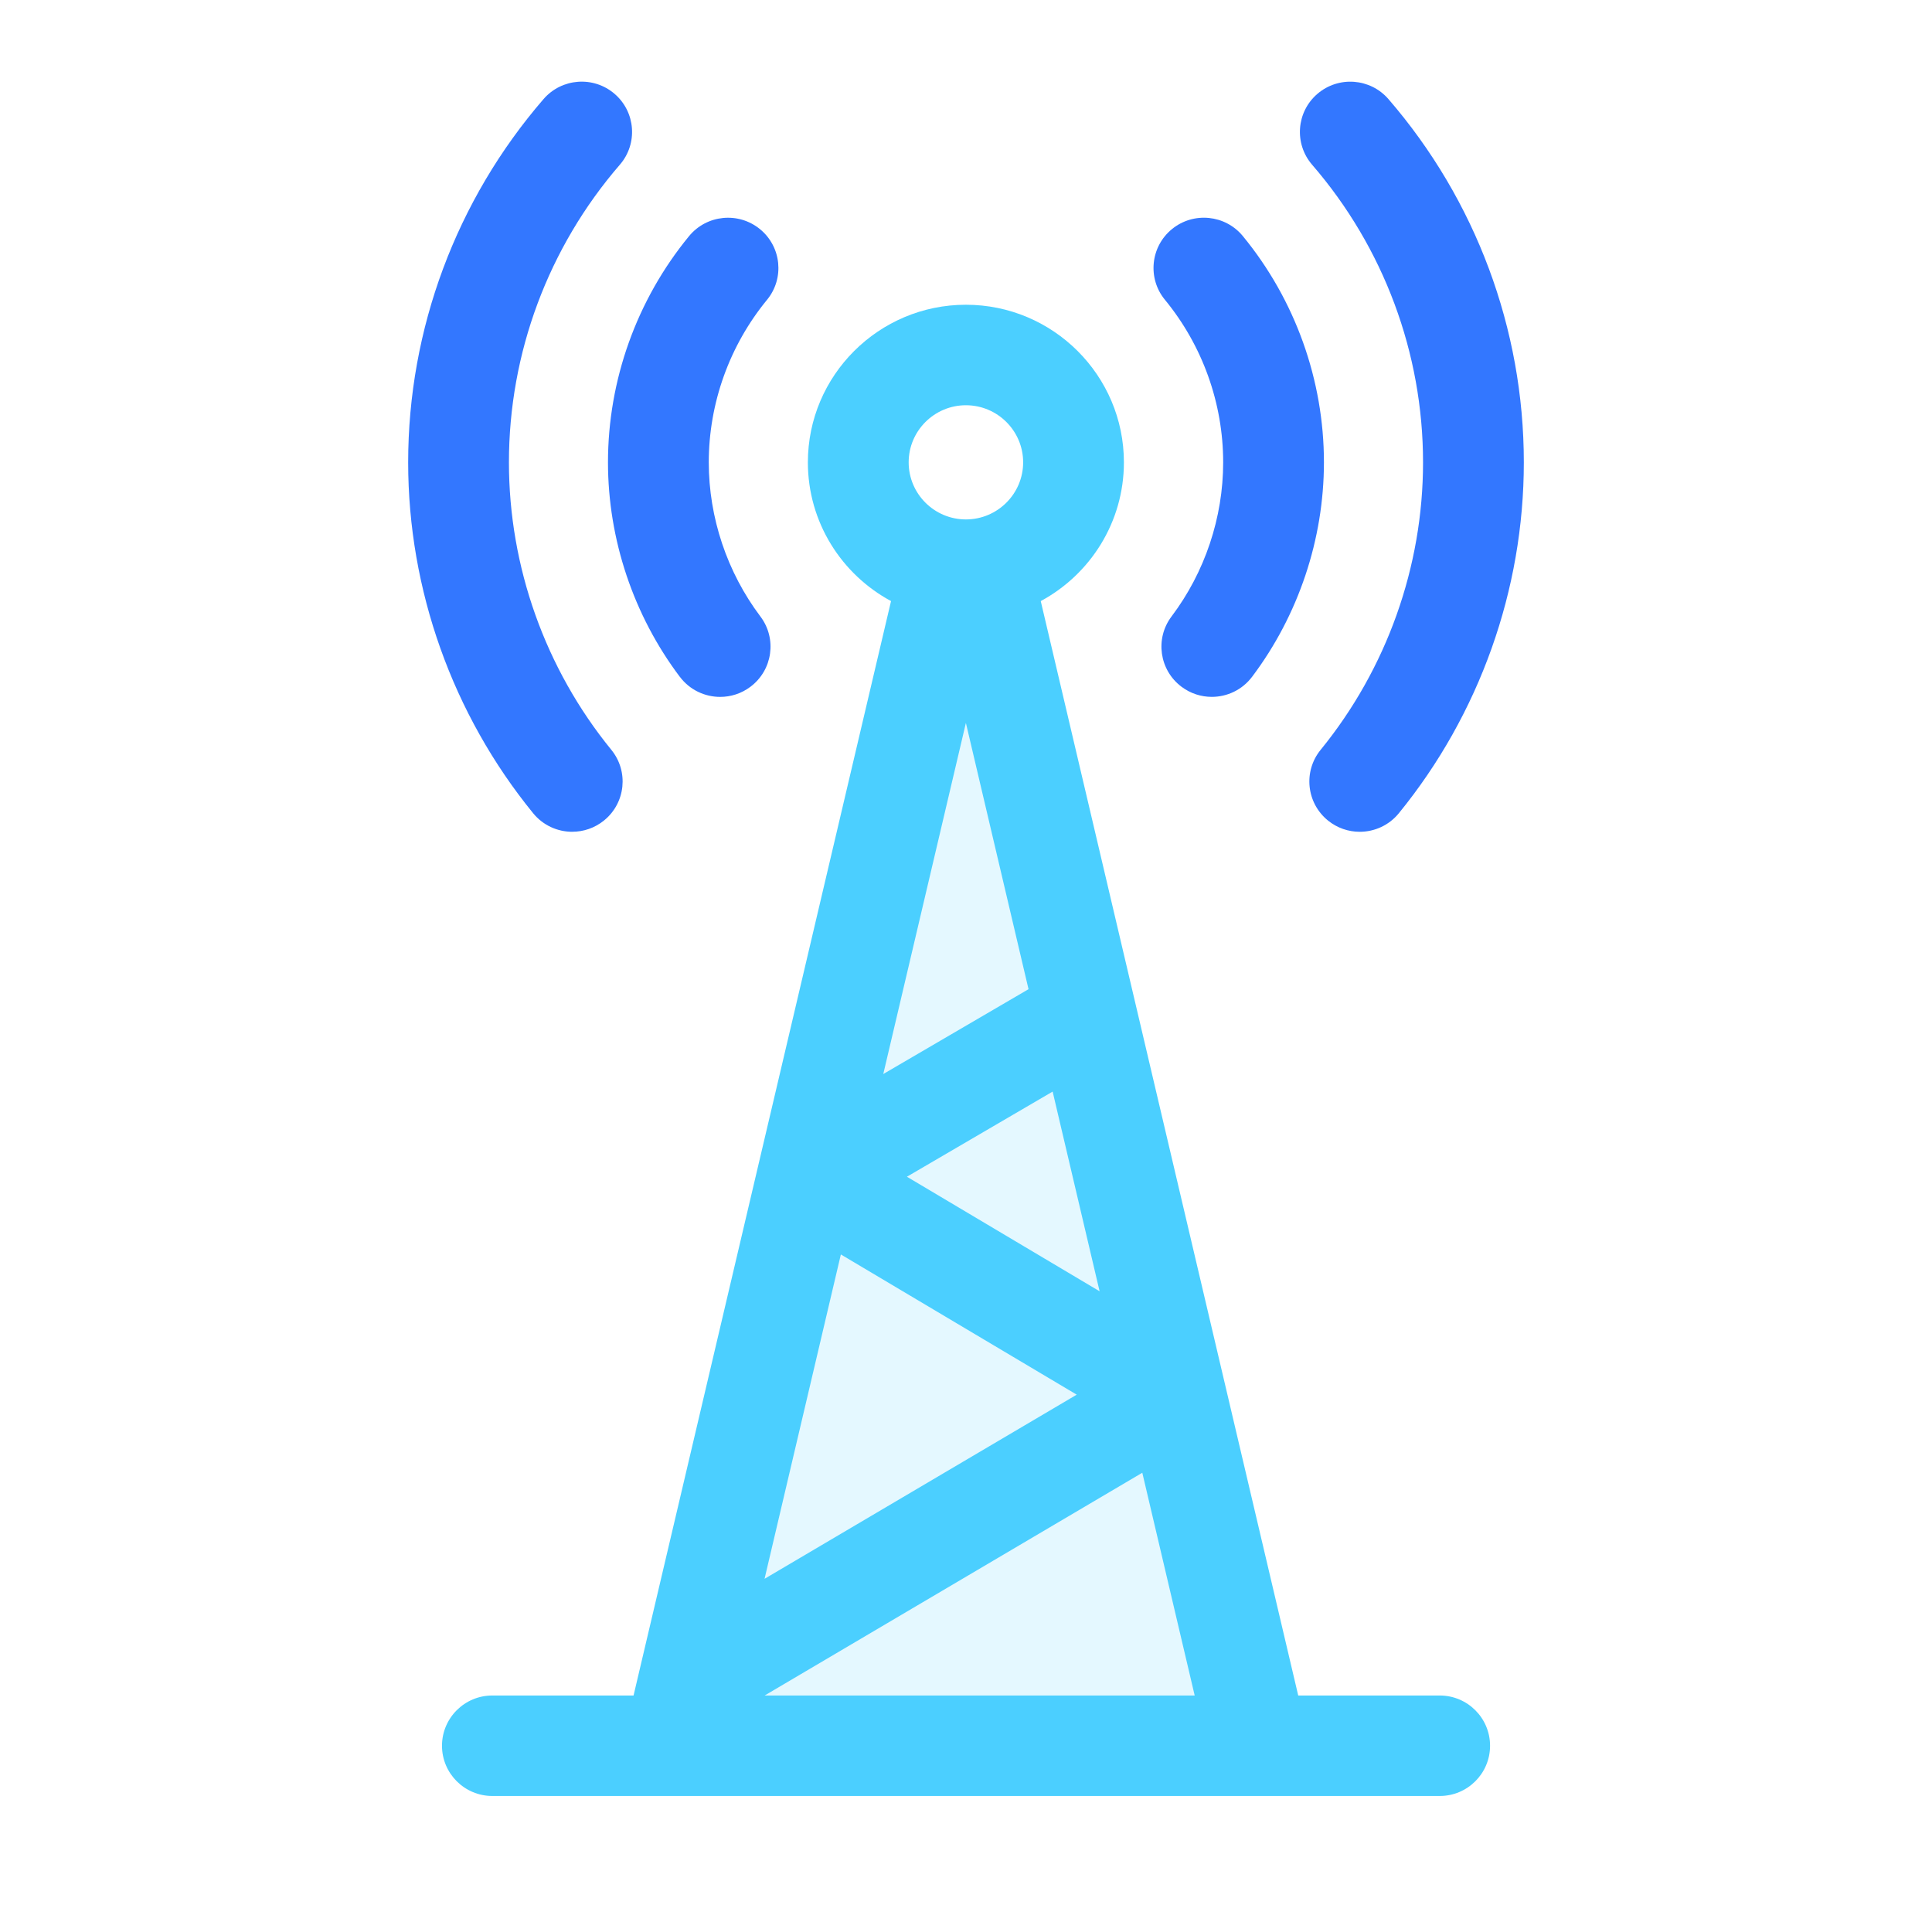 <svg fill="none" height="70" viewBox="0 0 71 70" width="71" xmlns="http://www.w3.org/2000/svg"><g fill="#37f"><path d="m24.985 24.873c.364.483.919.737 1.481.737.388 0 .778-.121 1.111-.371.818-.613.982-1.771.367-2.585-1.223-1.623-1.897-3.634-1.897-5.663 0-2.171.76-4.292 2.14-5.972.648-.789.532-1.952-.259-2.599-.791-.646-1.958-.531-2.606.258-1.921 2.338-2.979 5.29-2.979 8.312 0 2.826.938 5.625 2.641 7.883z"/><path d="m21.03 30.566c.411 0 .824-.136 1.167-.414.794-.643.914-1.806.269-2.597-2.427-2.977-3.763-6.729-3.763-10.565 0-4.013 1.447-7.898 4.076-10.937.668-.772.581-1.938-.193-2.604-.774-.666-1.943-.58-2.611.192-3.208 3.71-4.975 8.451-4.975 13.35 0 4.682 1.631 9.261 4.593 12.894.366.449.899.682 1.438.682z"/><path d="m44.951 16.99c0 2.03-.673 4.041-1.897 5.663-.615.815-.45 1.973.367 2.585.333.25.724.371 1.111.371.562 0 1.117-.254 1.481-.737 1.703-2.258 2.641-5.058 2.641-7.883 0-3.022-1.058-5.975-2.979-8.312-.648-.789-1.815-.904-2.606-.258-.79.646-.907 1.81-.258 2.598 1.38 1.68 2.14 3.801 2.14 5.972z"/><path d="m52.296 16.99c0 3.836-1.336 7.588-3.763 10.565-.645.791-.525 1.954.269 2.598.343.278.756.414 1.167.414.538 0 1.072-.233 1.438-.682 2.962-3.633 4.593-8.212 4.593-12.894 0-4.899-1.767-9.639-4.975-13.349-.668-.772-1.837-.858-2.612-.192-.774.666-.86 1.832-.193 2.604 2.629 3.04 4.076 6.924 4.076 10.937z"/></g><path clip-rule="evenodd" d="m33.45 21.489h4.1l9.567 41.087h-23.233z" fill="#4bcfff" fill-opacity=".15" fill-rule="evenodd"/><path clip-rule="evenodd" d="m47.709 62.307h5.198c1.023 0 1.852.827 1.852 1.847 0 1.02-.829 1.846-1.852 1.846h-34.812c-1.023 0-1.852-.827-1.852-1.846 0-1.02.829-1.847 1.852-1.847h5.188l9.462-40.218c-1.818-.98-3.056-2.897-3.056-5.099 0-3.193 2.605-5.791 5.807-5.791s5.807 2.598 5.807 5.791c0 2.201-1.238 4.12-3.056 5.099zm-14.38-19.064 7.081 4.21-1.726-7.339zm2.167-28.351c1.16 0 2.104.941 2.104 2.098 0 1.157-.944 2.098-2.104 2.098-1.16 0-2.103-.941-2.103-2.098 0-1.156.944-2.098 2.103-2.098zm2.302 21.459-2.302-9.785-3.036 12.903zm-6.897 9.748 8.668 5.153-11.472 6.767zm11.078 8.022-13.878 8.186h15.803z" fill="#4bcfff" fill-rule="evenodd"/></svg>
